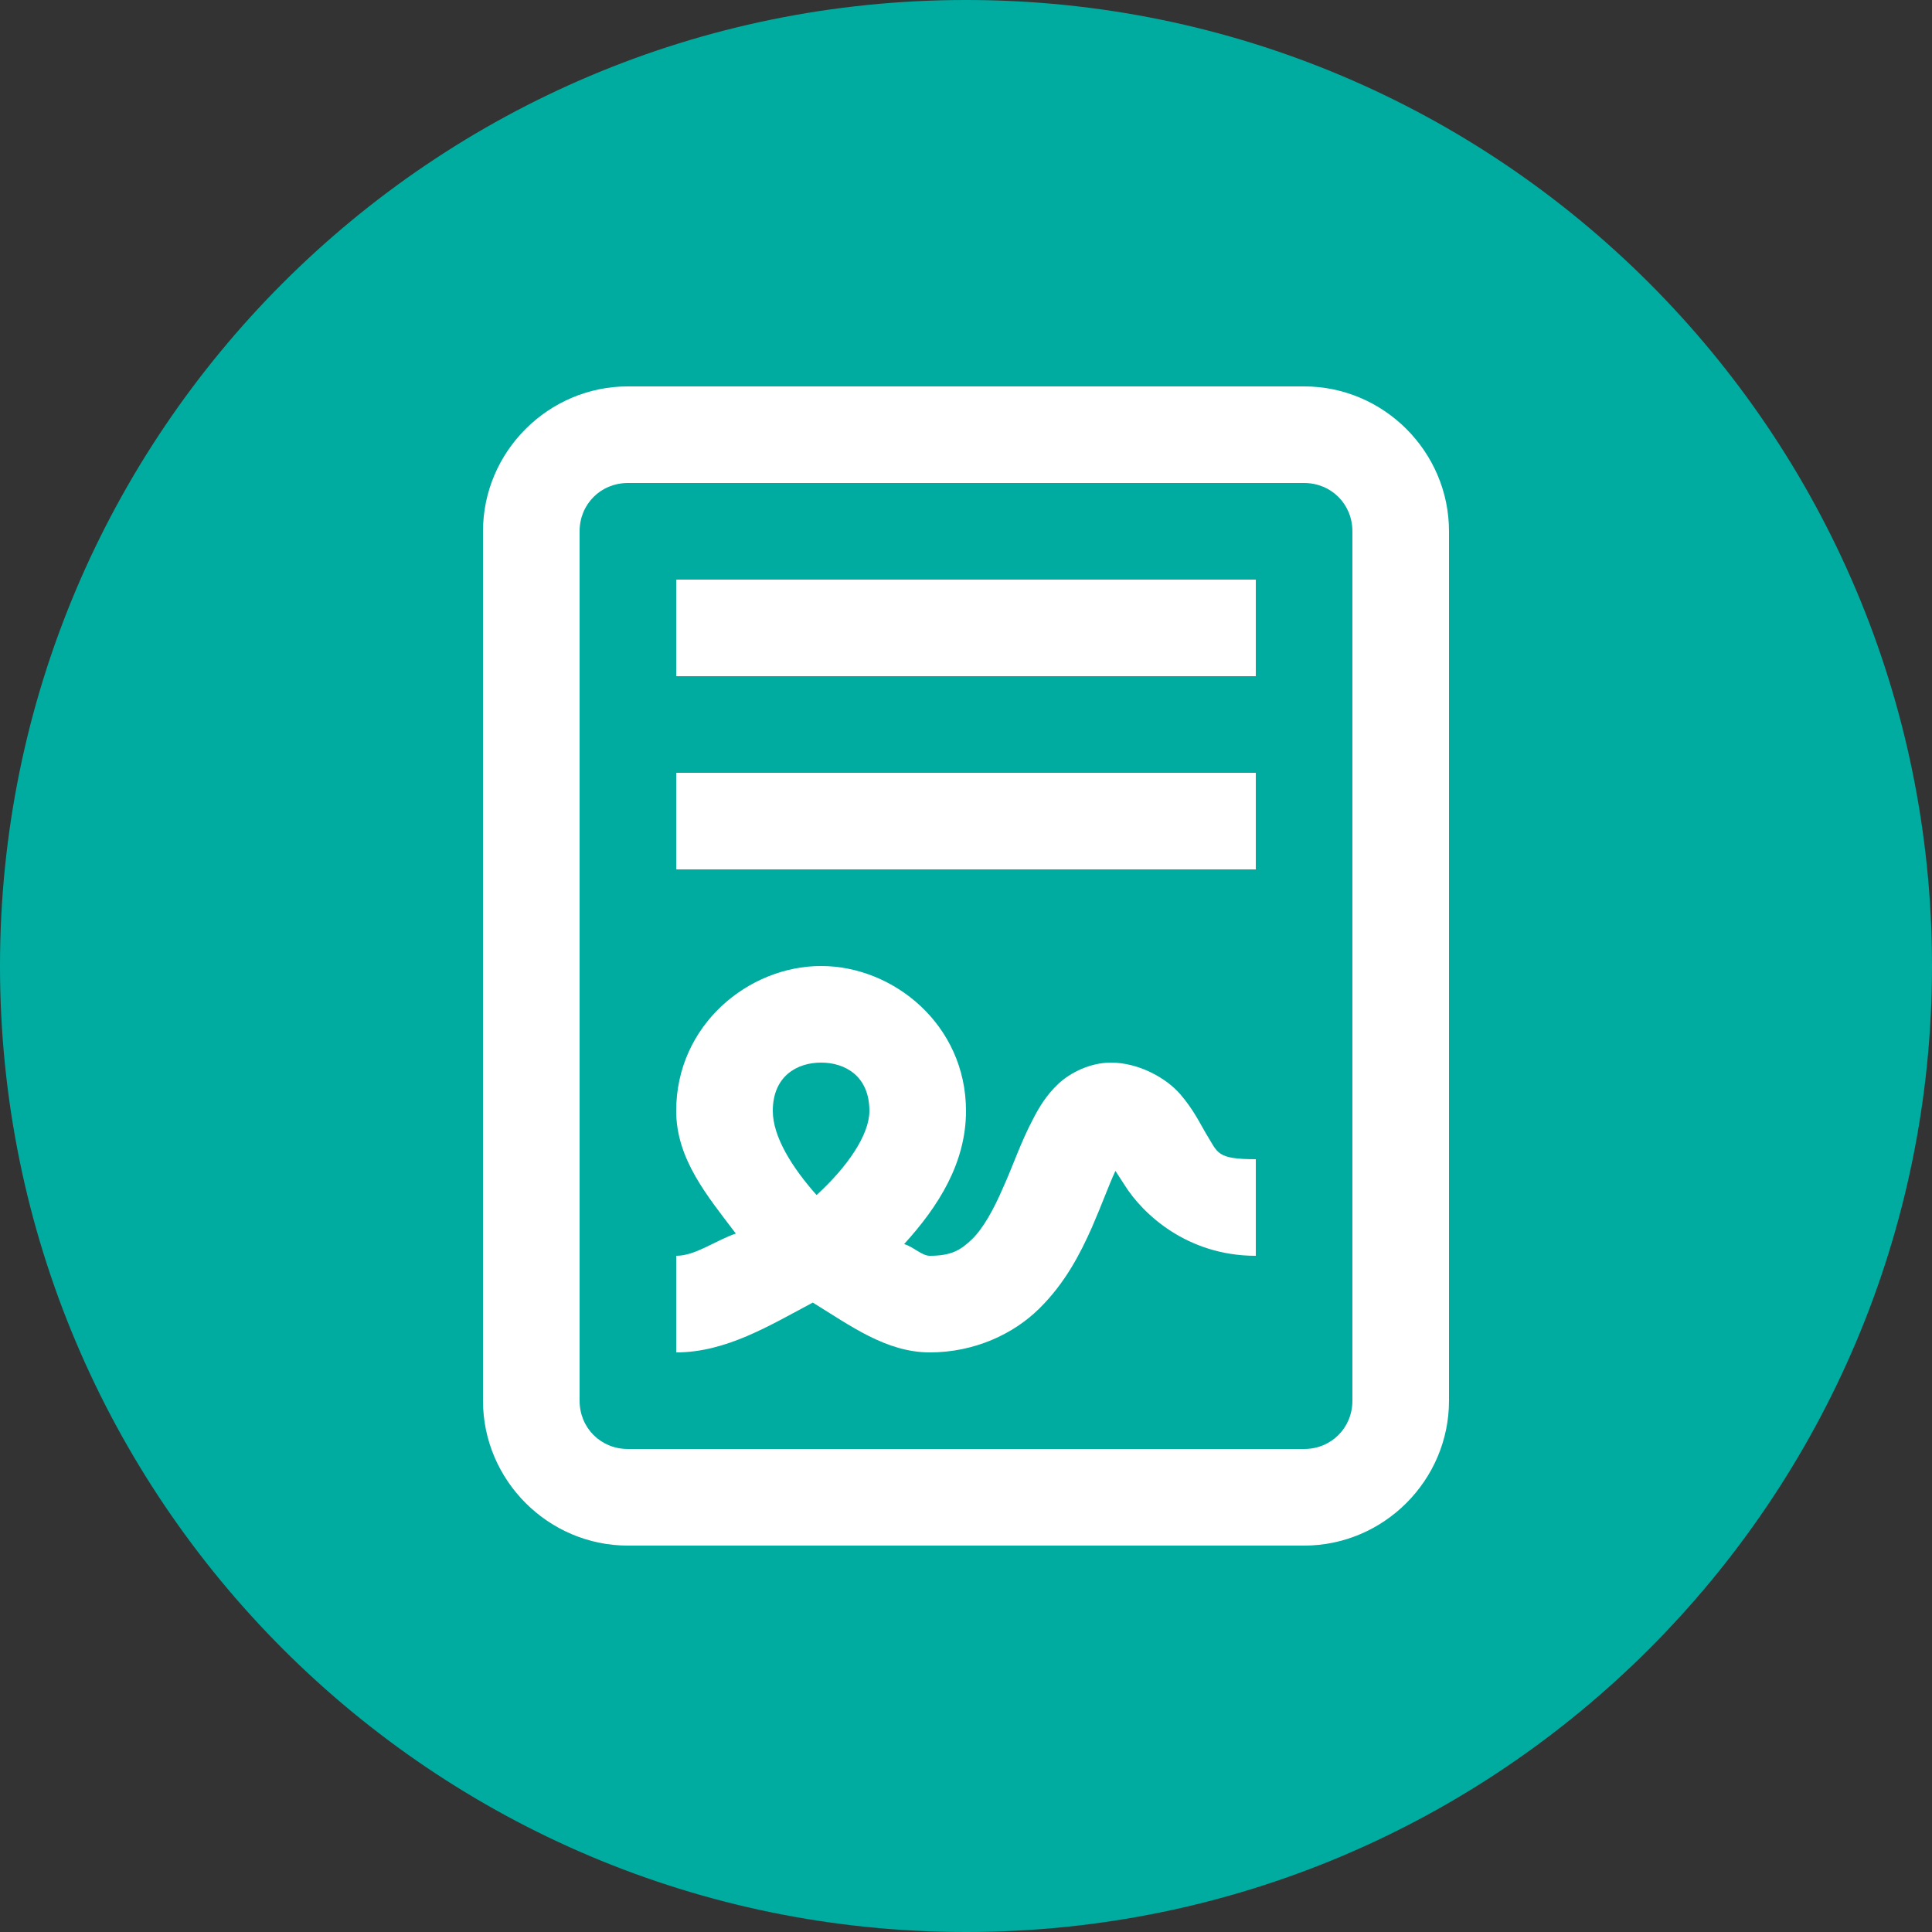 <?xml version="1.0"?>
<svg xmlns="http://www.w3.org/2000/svg" xmlns:xlink="http://www.w3.org/1999/xlink" version="1.1" viewBox="0 0 252 252" width="64px" height="64px"><rect x="0" y="0" width="252" height="252" fill="#333333" stroke="none"/><g fill="none" fill-rule="nonzero" stroke="none" stroke-width="1" stroke-linecap="butt" stroke-linejoin="miter" stroke-miterlimit="10" stroke-dasharray="" stroke-dashoffset="0" font-family="none" font-weight="none" font-size="none" text-anchor="none" style="mix-blend-mode: normal"><path d="M0,252v-252h252v252z" fill="none"/><path d="M126,252c-69.588,0 -126,-56.412 -126,-126v0c0,-69.588 56.412,-126 126,-126v0c69.588,0 126,56.412 126,126v0c0,69.588 -56.412,126 -126,126z" fill="#00aca0"/><g fill="#ffffff"><g id="surface1"><path d="M81.9,50.4c-10.385,0 -18.9,8.515 -18.9,18.9v113.4c0,10.385 8.515,18.9 18.9,18.9h88.2c10.385,0 18.9,-8.515 18.9,-18.9v-113.4c0,-10.385 -8.515,-18.9 -18.9,-18.9zM81.9,63h88.2c3.544,0 6.3,2.756 6.3,6.3v113.4c0,3.544 -2.756,6.3 -6.3,6.3h-88.2c-3.544,0 -6.3,-2.756 -6.3,-6.3v-113.4c0,-3.544 2.756,-6.3 6.3,-6.3zM88.2,75.6v12.6h75.6v-12.6zM88.2,100.8v12.6h75.6v-12.6zM107.1,126c-9.45,0 -18.9,7.678 -18.9,18.9c0,6.3 4.085,11.123 7.777,15.996c-2.707,0.935 -5.266,2.904 -7.777,2.904v12.6c6.497,0 12.157,-3.495 17.817,-6.497c4.823,2.953 9.548,6.497 15.258,6.497c5.857,0 10.927,-2.412 14.273,-5.709c3.396,-3.347 5.365,-7.186 6.891,-10.631c1.329,-3.052 2.215,-5.562 3.052,-7.334c0.394,0.591 0.541,0.837 1.181,1.821c2.362,3.79 8.17,9.253 17.128,9.253v-12.6c-5.217,0 -4.922,-0.837 -6.497,-3.347c-0.738,-1.23 -1.575,-3.052 -3.347,-5.119c-1.821,-2.116 -5.414,-4.134 -9.056,-4.134c-2.658,0 -5.266,1.28 -6.841,2.756c-1.575,1.477 -2.51,3.052 -3.298,4.577c-1.624,3.052 -2.658,6.202 -3.938,9.007c-1.23,2.855 -2.609,5.316 -4.036,6.694c-1.477,1.427 -2.707,2.166 -5.513,2.166c-1.034,0 -2.215,-1.23 -3.347,-1.526c4.479,-4.922 8.072,-10.582 8.072,-17.374c0,-11.222 -9.45,-18.9 -18.9,-18.9zM107.1,138.6c3.15,0 6.3,1.772 6.3,6.3c0,3.15 -2.904,7.334 -6.891,10.976c-3.15,-3.544 -5.709,-7.58 -5.709,-10.976c0,-4.528 3.15,-6.3 6.3,-6.3z"/></g></g></g></svg>
